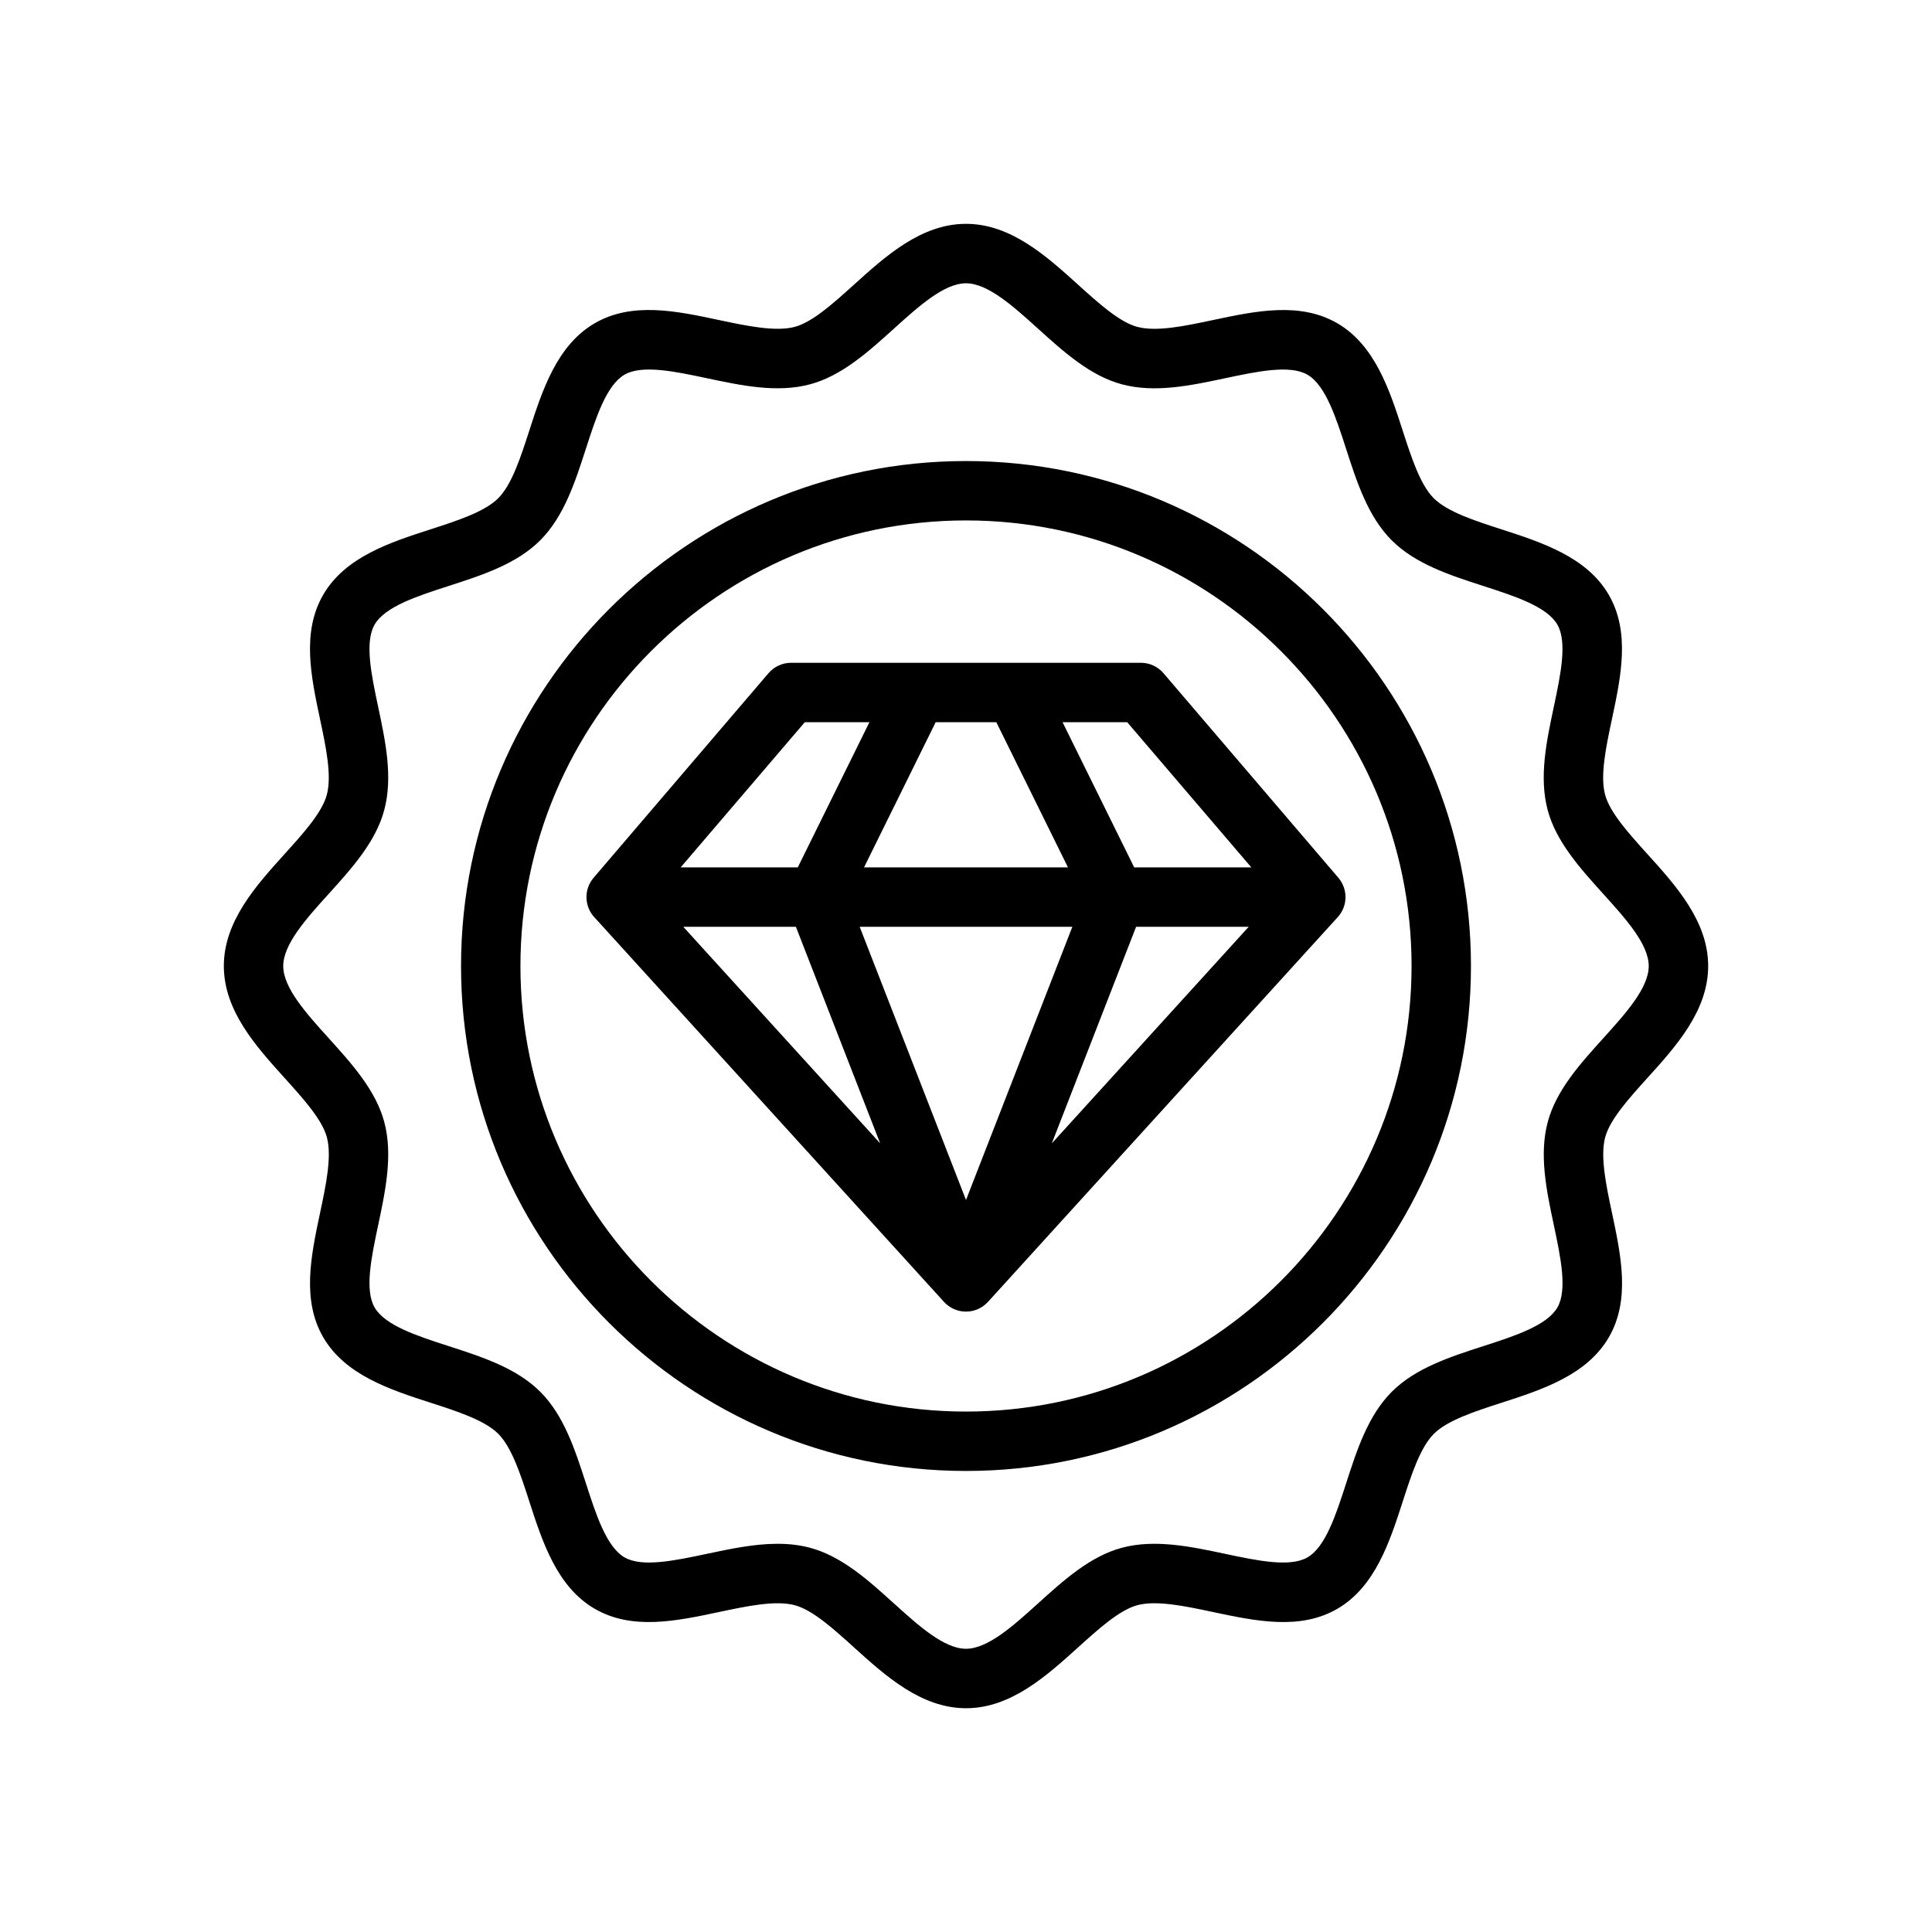 <?xml version="1.0" encoding="UTF-8"?>
<!-- Uploaded to: ICON Repo, www.iconrepo.com, Generator: ICON Repo Mixer Tools -->
<svg fill="#000000" width="800px" height="800px" version="1.1" viewBox="144 144 512 512" xmlns="http://www.w3.org/2000/svg">
 <g>
  <path d="m400 266.18c-73.793 0-133.82 60.031-133.82 133.82s60.031 133.82 133.82 133.82 133.82-60.031 133.82-133.82-60.035-133.82-133.82-133.82zm0 251.9c-65.109 0-118.08-52.973-118.08-118.08s52.973-118.08 118.08-118.08 118.08 52.973 118.08 118.08c-0.004 65.113-52.973 118.08-118.08 118.08z"/>
  <path d="m580.57 429.68c7.559-8.352 16.113-17.812 16.113-29.676s-8.559-21.324-16.113-29.676c-4.879-5.398-9.934-10.988-11.203-15.711-1.363-5.086 0.25-12.691 1.812-20.043 2.41-11.328 4.887-23.043-0.836-32.938-5.801-10.035-17.812-13.918-28.402-17.344-7.062-2.281-14.375-4.644-17.98-8.25-3.606-3.606-5.969-10.918-8.25-17.98-3.426-10.598-7.305-22.602-17.336-28.41-9.91-5.723-21.609-3.234-32.938-0.836-7.359 1.559-14.926 3.18-20.059 1.801-4.723-1.258-10.312-6.312-15.703-11.195-8.348-7.539-17.809-16.102-29.672-16.102s-21.324 8.559-29.676 16.105c-5.406 4.887-10.988 9.934-15.719 11.203-5.109 1.34-12.691-0.25-20.051-1.812-11.336-2.418-23.051-4.887-32.93 0.836-10.035 5.809-13.918 17.812-17.344 28.41-2.281 7.062-4.644 14.375-8.25 17.98-3.606 3.606-10.918 5.969-17.98 8.25-10.598 3.426-22.609 7.305-28.41 17.344-5.723 9.887-3.234 21.602-0.836 32.93 1.559 7.352 3.172 14.957 1.801 20.059-1.258 4.731-6.312 10.312-11.195 15.711-7.539 8.34-16.094 17.805-16.094 29.668s8.559 21.324 16.105 29.676c4.887 5.406 9.934 10.988 11.203 15.719 1.363 5.086-0.25 12.699-1.812 20.051-2.402 11.328-4.887 23.043 0.836 32.93 5.809 10.035 17.812 13.918 28.41 17.344 7.062 2.281 14.375 4.644 17.98 8.25 3.606 3.606 5.969 10.918 8.25 17.98 3.426 10.598 7.305 22.609 17.344 28.41 9.895 5.723 21.602 3.242 32.93 0.836 7.352-1.559 14.965-3.164 20.059-1.801 4.731 1.258 10.312 6.312 15.711 11.195 8.352 7.551 17.812 16.105 29.676 16.105 11.863 0 21.324-8.559 29.676-16.105 5.406-4.887 10.988-9.934 15.719-11.203 5.086-1.355 12.691 0.25 20.043 1.812 11.32 2.402 23.043 4.887 32.938-0.836 10.027-5.809 13.918-17.812 17.336-28.402 2.281-7.07 4.652-14.375 8.258-17.98 3.606-3.606 10.918-5.969 17.98-8.25 10.598-3.426 22.602-7.305 28.402-17.344 5.731-9.887 3.242-21.609 0.836-32.938-1.559-7.352-3.172-14.957-1.812-20.051 1.258-4.734 6.305-10.32 11.184-15.723zm-26.402 11.652c-2.34 8.738-0.324 18.215 1.621 27.379 1.785 8.422 3.629 17.129 0.938 21.781-2.785 4.801-11.336 7.566-19.625 10.242-8.84 2.859-17.98 5.809-24.27 12.105-6.289 6.289-9.25 15.43-12.098 24.27-2.676 8.281-5.449 16.848-10.25 19.617-4.652 2.699-13.367 0.844-21.781-0.938-9.172-1.945-18.641-3.945-27.379-1.621-8.406 2.25-15.43 8.598-22.215 14.738-6.543 5.918-13.312 12.035-19.113 12.035-5.793 0-12.57-6.117-19.113-12.035-6.785-6.141-13.809-12.484-22.207-14.73-2.801-0.754-5.691-1.055-8.613-1.055-6.18 0-12.547 1.348-18.773 2.668-8.422 1.785-17.129 3.629-21.773 0.938-4.801-2.777-7.566-11.336-10.242-19.625-2.859-8.84-5.809-17.988-12.105-24.27-6.289-6.289-15.43-9.242-24.27-12.098-8.281-2.676-16.848-5.441-19.625-10.242-2.691-4.652-0.852-13.359 0.938-21.781 1.945-9.172 3.953-18.648 1.621-27.379-2.25-8.398-8.598-15.422-14.73-22.207-5.918-6.551-12.043-13.312-12.043-19.113 0-5.793 6.117-12.57 12.035-19.113 6.141-6.785 12.484-13.809 14.73-22.207 2.34-8.738 0.332-18.215-1.613-27.387-1.785-8.414-3.629-17.121-0.938-21.773 2.777-4.801 11.336-7.566 19.625-10.242 8.84-2.859 17.988-5.809 24.27-12.105 6.289-6.289 9.242-15.43 12.098-24.27 2.676-8.281 5.441-16.848 10.242-19.625 4.644-2.691 13.352-0.852 21.781 0.938 9.172 1.945 18.641 3.961 27.379 1.621 8.398-2.25 15.422-8.598 22.207-14.73 6.551-5.918 13.312-12.043 19.113-12.043s12.57 6.125 19.121 12.043c6.785 6.141 13.809 12.484 22.199 14.73 8.73 2.348 18.215 0.332 27.387-1.613 8.414-1.785 17.121-3.637 21.781-0.938 4.793 2.777 7.566 11.336 10.242 19.625 2.852 8.84 5.809 17.98 12.098 24.27s15.43 9.242 24.27 12.098c8.281 2.676 16.848 5.441 19.625 10.242 2.691 4.652 0.844 13.359-0.938 21.781-1.945 9.164-3.961 18.641-1.621 27.379 2.242 8.398 8.598 15.422 14.73 22.207 5.918 6.551 12.043 13.32 12.043 19.121s-6.125 12.57-12.043 19.121c-6.117 6.769-12.473 13.781-14.715 22.191z"/>
  <path d="m452.33 322.4c-1.488-1.746-3.684-2.754-5.984-2.754h-92.699c-2.297 0-4.488 1.008-5.984 2.754l-46.359 54.223v0.008c-0.488 0.574-0.898 1.211-1.211 1.922-1.258 2.852-0.723 6.18 1.379 8.484l92.699 101.98c1.488 1.637 3.606 2.574 5.824 2.574s4.328-0.938 5.824-2.574l92.707-101.98c2.094-2.305 2.629-5.629 1.371-8.484-0.316-0.707-0.723-1.355-1.211-1.93zm23.285 51.469h-31.039l-18.988-38.477h17.137zm-102.64 0 18.988-38.477h16.074l18.988 38.477zm55.207 15.746-28.18 72.398-28.176-72.398zm-70.902-54.223h17.129l-18.988 38.477h-31.039zm-2.356 54.223 22.332 57.387-52.176-57.387zm67.82 57.387 22.332-57.387h29.836z"/>
 </g>
</svg>